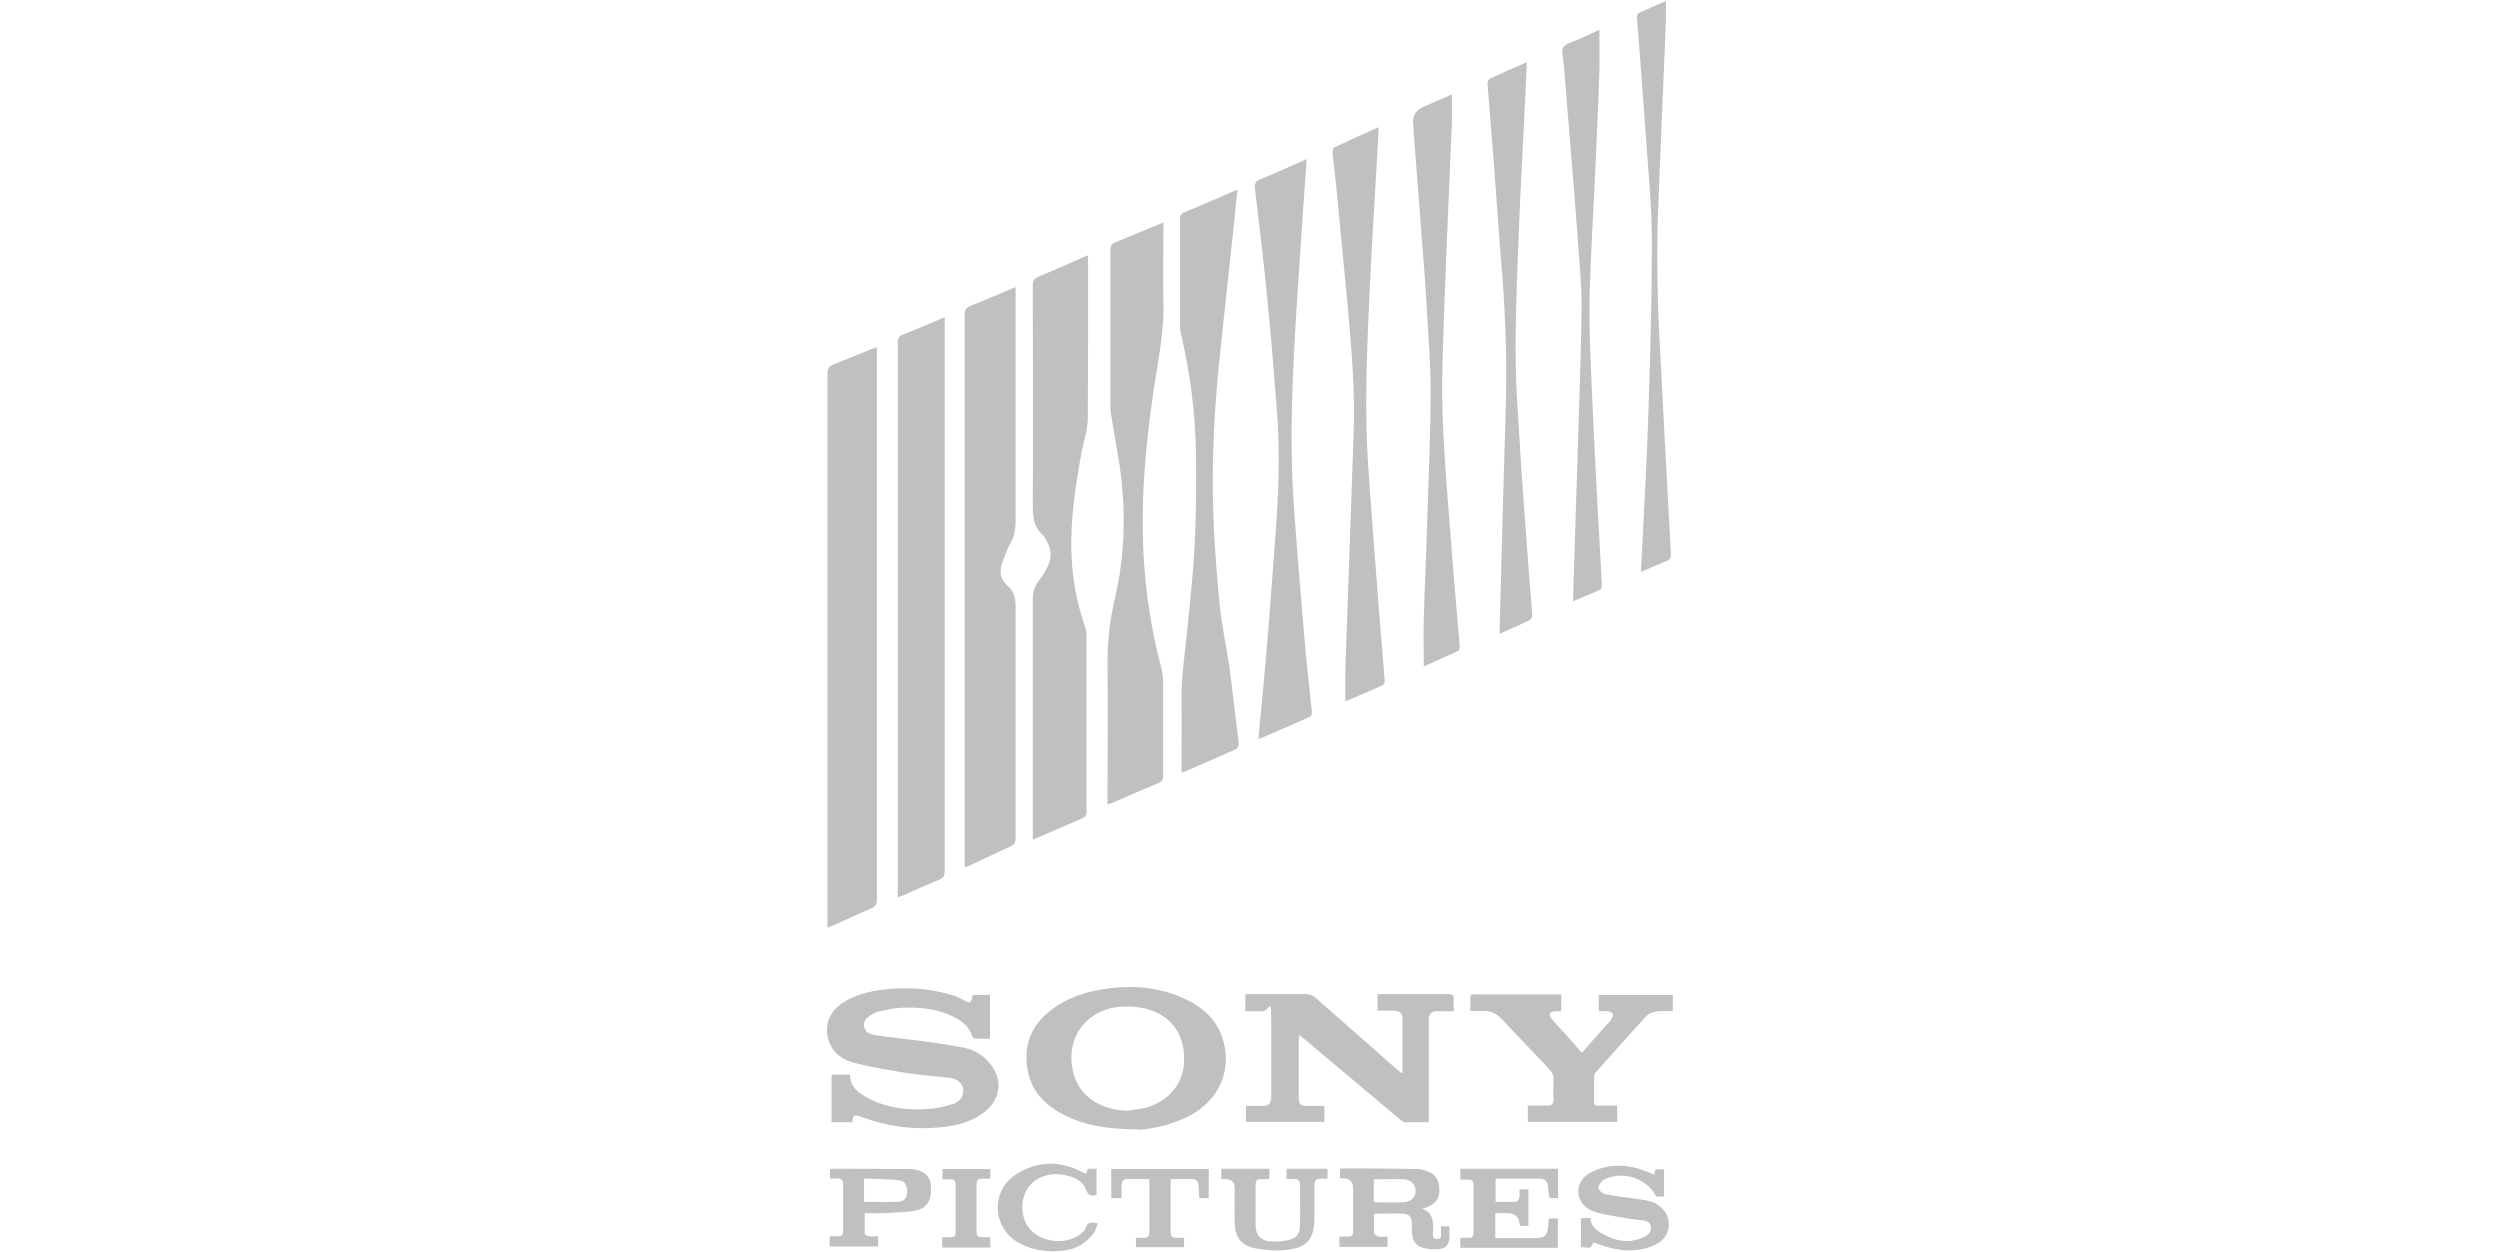 <?xml version="1.0" encoding="UTF-8"?>
<svg id="Layer_1" data-name="Layer 1" xmlns="http://www.w3.org/2000/svg" version="1.1" viewBox="0 0 800 400.7">
  <defs>
    <style>
      .cls-1 {
        fill: silver;
        stroke-width: 0px;
      }
    </style>
  </defs>
  <path class="cls-1" d="M308.7,277.6v-2.1c0-58.2,0-116.5,0-174.8,0-1.6.5-2.3,2-2.9,4.2-1.6,8.4-3.5,12.5-5.2.5-.2,1.1-.4,1.8-.7,0,.8,0,1.4,0,2,0,24.3,0,48.6,0,72.8,0,2.5-.4,4.8-1.6,7-1.1,2-1.9,4.2-2.7,6.4-1,2.8-.6,5.4,1.7,7.3,2.2,1.9,2.6,4.1,2.6,6.8,0,24.7,0,49.4,0,74.1,0,1.4-.4,2-1.7,2.6-4.3,1.9-8.6,4-12.9,6-.5.2-1,.4-1.8.7h0Z"/>
  <path class="cls-1" d="M330.5,268.4v-2.2c0-24.7,0-49.5,0-74.2,0-2.3.4-4.3,1.9-6.1,1.2-1.5,2.2-3.3,3-5,1.2-2.6,1-5.2-.4-7.7-.4-.6-.7-1.4-1.2-1.9-3.2-2.7-3.3-6.2-3.3-10,.1-23.4,0-46.7,0-70,0-1.4.4-2.1,1.7-2.7,5.2-2.2,10.4-4.5,15.9-6.9,0,.7.1,1.2.1,1.8,0,16.7,0,33.5-.1,50.2,0,3.5-1.2,7.1-1.9,10.6-2.1,11.1-3.8,22.3-3.3,33.7.3,7.7,1.8,15.2,4.3,22.5.3.9.5,1.9.5,2.9,0,18.7,0,37.4,0,56.1,0,1.3-.3,2-1.6,2.5-4.6,1.9-9.2,3.9-13.7,5.9-.5.2-1.1.4-1.9.8h0Z"/>
  <path class="cls-1" d="M264.8,296.9v-2.1c0-58.4,0-116.9,0-175.3,0-1.6.5-2.3,2-2.9,4.1-1.6,8-3.3,12.1-4.9.5-.2,1-.3,1.7-.6v2c0,58.3,0,116.5,0,174.8,0,1.4-.4,2.2-1.7,2.7-4.1,1.8-8.1,3.7-12.2,5.5-.5.2-1.1.4-1.8.7h0Z"/>
  <path class="cls-1" d="M287.3,287.1v-2.1c0-58.5,0-117,0-175.4,0-1.5.5-2.1,1.8-2.6,4.4-1.7,8.7-3.6,13.2-5.5,0,.8,0,1.4,0,2,0,58.4,0,116.9,0,175.3,0,1.4-.3,2.1-1.7,2.7-4,1.6-7.9,3.4-11.8,5.1-.5.2-1,.3-1.6.6h0Z"/>
  <path class="cls-1" d="M354.4,257.6v-2.1c0-14.4.2-28.8,0-43.2,0-6.9.7-13.7,2.3-20.5,3.4-14.5,3.7-29.2,1.4-43.9-.8-5.2-1.8-10.4-2.6-15.6-.1-.7-.2-1.4-.2-2.1,0-16.7,0-33.4,0-50.2,0-1.4.4-2,1.7-2.5,5-2,10-4.2,15.3-6.3v2c0,7.9-.2,15.8,0,23.7.2,7-.9,13.9-2,20.7-3.3,20.2-5.5,40.5-4.3,61,.7,12,2.6,23.9,5.7,35.5.3,1.3.5,2.6.5,3.9,0,10.1,0,20.2,0,30.3,0,1.2-.3,1.8-1.5,2.3-4.9,2-9.7,4.1-14.5,6.2-.5.2-1.1.4-1.8.6h0Z"/>
  <path class="cls-1" d="M396,60.5c-.4,3.5-.7,6.7-1,9.9-1,9.3-2,18.6-3,27.9-.9,8.5-1.9,17.1-2.6,25.6-1.2,14.6-1.7,29.2-1,43.9.4,8.6,1,17.1,1.9,25.7.7,6.7,2.1,13.3,3.1,19.9.9,6.6,1.6,13.1,2.4,19.7.2,1.7.5,3.3.6,5,0,.5-.4,1.4-.8,1.6-5.6,2.5-11.2,4.9-16.9,7.4-.1,0-.3,0-.6.1v-1.9c0-6.9.1-13.8,0-20.7-.2-7.1.9-14,1.6-21,1-9.8,2.1-19.6,2.6-29.5.5-9.7.5-19.5.4-29.2-.2-12.7-1.8-25.2-4.7-37.6-.2-.9-.4-1.9-.4-2.9,0-11.4,0-22.8,0-34.2,0-1.2.3-1.8,1.5-2.3,5.6-2.3,11.1-4.7,17-7.3h0Z"/>
  <path class="cls-1" d="M402.7,236.5c.3-3.7.6-7.2,1-10.6.8-8.7,1.6-17.3,2.3-26,.8-10.2,1.5-20.4,2.3-30.6.9-12.7,1.3-25.4.3-38.1-1-12.7-2-25.3-3.3-38-1.1-10.9-2.4-21.8-3.7-32.7-.2-1.5,0-2.4,1.6-3.1,4.9-2,9.8-4.2,14.9-6.5-.1,2.2-.2,4.1-.4,6-.9,12.9-1.8,25.7-2.6,38.6-1.4,21.9-2.6,43.8-1.1,65.8,1,14.3,2.2,28.6,3.4,42.9.7,7.9,1.6,15.8,2.4,23.7,0,.5-.2,1.2-.5,1.4-5.4,2.4-10.8,4.8-16.5,7.2h0Z"/>
  <path class="cls-1" d="M430.5,224.4c0-3.4,0-6.6,0-9.8.9-25.8,1.8-51.5,2.7-77.3.4-13.4-.8-26.7-2-40-1.2-12.5-2.4-25.1-3.6-37.6-.4-3.6-.8-7.3-1.2-10.9,0-.5.2-1.4.5-1.6,4.6-2.2,9.3-4.3,14.3-6.5-.1,2.7-.3,5.1-.4,7.5-.9,15.5-1.9,31.1-2.6,46.6-.8,18-1.6,36-.4,54,.9,13.5,2,27,3,40.5.7,9.6,1.6,19.1,2.3,28.6,0,.4-.2,1.1-.5,1.3-4,1.8-8.1,3.6-12,5.2h0Z"/>
  <path class="cls-1" d="M448.8,343.4c0-6,0-11.5,0-17.1,0-2.2-.8-2.8-3-2.9-.8,0-1.6,0-2.4,0h-2.6v-5.2c.4,0,.9-.1,1.3-.1,7.1,0,14.3,0,21.4,0,1.3,0,1.8.4,1.7,1.7-.1,1.2,0,2.4,0,3.8h-5.1c-2.2,0-2.9.7-2.9,2.9,0,5.5,0,11,0,16.5v16.1c-2.7,0-5.2,0-7.8,0-.4,0-.9-.5-1.3-.8-10.2-8.6-20.5-17.2-30.7-25.8-.5-.4-1-.8-1.7-1.3,0,.7-.1,1.1-.1,1.5,0,6.1,0,12.2,0,18.3,0,2.4.5,2.9,2.8,2.9,1.7,0,3.4,0,5,0,.1,0,.2,0,.4.1v5h-25.1v-5.1c1.7,0,3.4,0,5.1,0,2.3,0,3-.7,3-3,0-8.1,0-16.3,0-24.4s-.6-2.8-2.8-2.9c-1.8,0-3.6,0-5.5,0v-5.5h1.9c5.9,0,11.7,0,17.6,0,1,0,2.3.5,3,1.2,8.7,7.6,17.2,15.2,25.9,22.8.4.4.9.7,1.6,1.3h0Z"/>
  <path class="cls-1" d="M272.7,359.1h-6.6v-15.2h5.9c0,3.7,2.5,5.7,5.4,7.3,6.4,3.5,13.3,4.2,20.4,3.6,2.4-.2,4.8-.8,7.1-1.5,2.4-.8,3.5-2.6,3.3-4.7-.2-1.9-1.8-3.4-4.3-3.7-4.5-.5-9-.8-13.5-1.5-5.6-.9-11.2-1.8-16.7-3.2-3.7-.9-7-2.9-8.4-6.9-1.7-4.8-.1-9.4,4.2-12.3,3.9-2.6,8.4-3.7,12.9-4.3,7.5-1,14.9-.4,22.2,1.7,1.3.4,2.5.9,3.7,1.6,2.2,1.2,2.6,1.1,2.9-1.6h5.6v14c-1.6,0-3.1,0-4.7,0-.3,0-.8-.4-.9-.6-1.1-3.6-3.9-5.5-7.1-6.9-5-2.2-10.4-2.7-15.9-2.4-2.4.1-4.8.7-7.2,1.2-.6.1-1.1.4-1.6.7-1.6.9-3.2,1.9-2.9,4,.3,2.1,2.1,2.6,3.7,2.9,5,.7,10.1,1.2,15.2,1.9,4.4.6,8.8,1.2,13.2,2.1,3.4.7,6.2,2.5,8.4,5.3,3.7,4.6,3.3,10.5-1.1,14.5-3.9,3.5-8.8,4.9-13.8,5.5-9,1.1-17.7,0-26.2-3.1-.2,0-.4-.2-.6-.2-2.2-.7-2.4-.5-2.6,2h0Z"/>
  <path class="cls-1" d="M455.6,213.3c0-5.1-.1-10.2,0-15.3.3-11.3.9-22.6,1.2-34,.4-13,1-26,1-39,0-8.6-.7-17.2-1.2-25.8-.5-8.9-1.2-17.7-1.9-26.6-.8-10-1.5-20-2.3-30,0-1-.1-2-.2-3-.2-2.6.9-4.4,3.3-5.4,3.1-1.3,6.1-2.7,9.1-4,0,3.2.1,6.1,0,9.1-.5,12.6-1.1,25.3-1.6,38-.6,14.6-1.2,29.1-1.5,43.7-.1,7.3.2,14.6.6,21.9.5,8.7,1.2,17.4,1.9,26.1.7,9.5,1.5,19,2.3,28.5.3,3.1.6,6.2.8,9.4,0,.5-.2,1.3-.5,1.4-3.8,1.8-7.6,3.4-11.1,5h0Z"/>
  <path class="cls-1" d="M364.1,361.4c-10.2-.1-17-1.3-23.4-4.5-6-3-10.5-7.4-11.8-14.2-1.6-8.3,1.2-15,8-19.9,5.3-3.9,11.4-5.7,17.8-6.5,8.5-1.1,16.8-.3,24.6,3.4,5.9,2.8,10.4,6.9,12.2,13.5,2.6,9.5-1.4,18.5-10.2,23.5-5.4,3-13,4.8-17.3,4.8h0ZM360.4,355.5c2-.3,4-.5,6-1,6.9-1.7,11.7-7,12.4-13.4.8-7.9-2.3-14.1-8.7-17.1-3.4-1.6-7-2-10.7-1.9-11.8.5-19,10.3-15.8,21.7,2,7,8.5,11.4,16.9,11.6h0Z"/>
  <path class="cls-1" d="M488.6,19.9c-.3,6.7-.6,12.9-.9,19-.5,11.1-1.2,22.3-1.6,33.4-.5,12.9-1.1,25.9-1.1,38.8s.7,20.2,1.3,30.3c.5,9.2,1.2,18.4,1.9,27.6.6,8.7,1.3,17.4,2,26.1.2,3,.3,3-2.5,4.2-2.5,1.1-5,2.3-7.8,3.5,0-.9,0-1.5,0-2.1.6-23,1.2-46,1.9-69,.5-14.7,0-29.4-1.1-44-1-11.5-1.7-23-2.6-34.6-.7-8.7-1.4-17.5-2.1-26.2,0-.6.3-1.5.7-1.7,3.8-1.8,7.7-3.5,11.9-5.3h0Z"/>
  <path class="cls-1" d="M511.8,9.8c0,4.4.1,8.8,0,13.2-.3,9.8-.8,19.5-1.2,29.2-.6,13.8-1.5,27.6-1.9,41.4-.2,7.1,0,14.2.3,21.2.3,9.2.8,18.3,1.2,27.5.6,12.5,1.3,24.9,2,37.4.1,2.6.3,5.1.4,7.6,0,.5-.2,1.2-.6,1.4-2.8,1.3-5.6,2.4-8.6,3.7,0-.6,0-1.1,0-1.6.5-16.9,1.1-33.8,1.6-50.7.4-14.1,1-28.2,1.1-42.3,0-7.9-.9-15.9-1.4-23.8-.6-8.4-1.3-16.8-2-25.2-.8-9.4-1.5-18.9-2.3-28.3-.1-1.8-.9-4-.2-5.3.7-1.3,3-1.7,4.6-2.5,2.5-1.1,5-2.2,7.1-3.2h0Z"/>
  <path class="cls-1" d="M499.6,318.2v5.4c-.7,0-1.4,0-2.1,0-.6.1-1.4.3-1.5.7-.2.5.1,1.2.5,1.7,1.2,1.4,2.5,2.8,3.7,4.1,2,2.2,3.9,4.4,6,6.8,2.5-2.9,5-5.7,7.5-8.5.7-.7,1.4-1.4,1.9-2.2.3-.5.7-1.4.5-1.8-.2-.4-1-.7-1.7-.8-.9-.1-1.8,0-2.8,0v-5.2h23.7v5.2c-1.6,0-3.2-.2-4.7,0-1.3.2-3,.6-3.8,1.6-5.5,5.9-10.8,12-16.2,18-.3.3-.5.9-.5,1.4,0,2.6,0,5.2,0,7.8,0,1.1.4,1.5,1.4,1.4,2,0,3.9,0,6,0v5.2h-28.6v-5.2c2.1,0,4.1,0,6.2,0,1.5,0,2.1-.5,2-2.1-.1-2.3,0-4.5,0-6.8,0-.8-.4-1.8-1-2.4-5.1-5.5-10.4-10.8-15.4-16.3-1.8-1.9-3.8-2.8-6.3-2.7-1.2,0-2.4,0-3.9,0v-4.4c0-1.2,1-.9,1.6-.9,7.9,0,15.8,0,23.7,0h3.7Z"/>
  <path class="cls-1" d="M533.1.4c0,2.1,0,4.1,0,6.1-.8,18.5-1.5,37-2.3,55.5-.8,17.1-.5,34.2.5,51.4.7,12.1,1.2,24.2,1.9,36.3.5,9.2,1,18.3,1.5,27.5,0,1.2-.2,1.9-1.4,2.3-2.7,1.1-5.3,2.3-8.2,3.5.2-3.4.3-6.5.5-9.7.7-14,1.5-28.1,1.9-42.1.6-17.8,1.1-35.6,1.1-53.5,0-11.3-1.1-22.6-1.9-33.9-.7-9.9-1.5-19.8-2.2-29.7-.2-2.8-.5-5.7-.7-8.5,0-.5.2-1.2.5-1.4,2.9-1.3,5.8-2.6,8.8-3.9h0Z"/>
  <path class="cls-1" d="M454.9,386.8c3.7,1,3.7,3.9,3.7,6.9,0,1-.6,2.7,1.2,2.8,2,0,1.1-1.7,1.3-2.8,0-.4,0-.8,0-1.3h2.7c0,1.3.1,2.6,0,3.8-.2,2.2-1.1,3.3-3.4,3.5-1.7.2-3.5,0-5.1-.4-2.4-.6-3.3-2.6-3.5-4.9,0-.9,0-1.9,0-2.8,0-2-.7-3-2.6-3.2-3.1-.2-6.2,0-9.5,0,0,2.1,0,4,0,6,0,.5.8,1.2,1.4,1.3.9.2,1.8,0,2.9,0v3.3h-15.4v-3.3h2.1c2.2,0,2.3-.1,2.3-2.4v-13.1c0-2-1-3.1-3.1-3.1-.3,0-.7,0-1.1-.1v-2.9c.2,0,.4-.2.5-.2,8.1,0,16.1,0,24.2.2,1.1,0,2.2.3,3.2.7,2.7.9,3.8,2.7,3.9,5.7,0,2.8-.9,4.4-3.5,5.6-.6.3-1.3.5-2,.7h0ZM439.5,384.7c3.4,0,6.6.2,9.8,0,2.4-.2,3.6-1.6,3.7-3.5,0-1.9-1.3-3.6-3.5-3.8-3.3-.2-6.5,0-9.9,0v7.4h0Z"/>
  <path class="cls-1" d="M467.4,374h31.2v9.4h-2.8c-.2-1.4-.3-2.8-.5-4.2-.2-1.2-1.1-2-2.3-2-4.8,0-9.5,0-14.4,0v7.4c2.2,0,4.4,0,6.5,0,.4,0,1-.9,1.1-1.4.2-.8,0-1.7,0-2.6h2.9v11.7h-2.6c0-.2-.2-.4-.2-.5-.2-2.4-1.5-3.6-4-3.6h-3.8v8h10.2c6,0,6.6.3,6.9-6.3h2.9v9.4h-31.2v-3.2c.9,0,1.8,0,2.7,0,1,0,1.5-.3,1.5-1.4v-15.7c0-1.1-.6-1.6-1.6-1.5-.8,0-1.6,0-2.6,0v-3.2h0Z"/>
  <path class="cls-1" d="M509.7,397.8c-.5,2.5-2.4,1-3.8,1.4v-9.4h3.1c0,2.4,1.6,3.7,3.5,4.8,4,2.4,8.2,3.4,12.8,1.6.4-.2.8-.4,1.2-.6,1.2-.7,2-1.7,1.8-3.1s-1.5-1.9-2.7-2c-2-.3-4-.4-6-.8-3-.5-6.1-1-9-1.8-4.4-1.3-6.5-5.2-5.1-9,.8-2,2.4-3.2,4.3-4.1,5.8-2.6,11.6-2.2,17.4.2.7.3,1.4.6,2.1.9.2-.7.3-1.1.4-1.7h2.8v8.7h-2.5c-2.8-5.8-10.9-8.5-16.7-5.4-.9.5-1.8,1.7-1.8,2.6,0,.7,1.3,1.9,2.1,2,2.8.6,5.6.9,8.4,1.3,2,.3,4,.5,6,1,3.5,1,5.8,3.8,6,6.9.2,3.4-1.6,6-5.4,7.5-5.5,2.1-10.9,1.5-16.3-.4-.7-.2-1.3-.5-2-.7-.1,0-.3,0-.6,0h0Z"/>
  <path class="cls-1" d="M265.6,377.3v-3.2c.3,0,.6-.1.9-.1,8.1,0,16.1,0,24.2.1.4,0,.8,0,1.2,0,3.9.5,5.8,2.3,6,5.5.3,4.4-1.2,7.1-5.1,7.8-3.3.6-6.7.6-10,.8-2,.1-3.9,0-6.1,0,0,2.2,0,4.4,0,6.5,0,.3.7.8,1.2.9,1,.1,2,0,3.1,0v3.3h-15.5v-3.3c.8,0,1.7,0,2.5,0,1.4.1,1.8-.5,1.8-1.8,0-4.8,0-9.6,0-14.5,0-1.6-.5-2.3-2.1-2.2-.6,0-1.3,0-2.1,0h0ZM276.5,384.6c3.8,0,7.4.1,10.9,0,2-.1,2.8-1.3,2.9-3.1.1-2-.7-3.6-2.5-3.8-3.7-.4-7.4-.4-11.3-.6v7.5h0Z"/>
  <path class="cls-1" d="M411.7,377.2v-3.2h13.1v3.2c-.7,0-1.3,0-2,0-1.6-.2-2.2.7-2.2,2.1,0,3.4,0,6.7,0,10.1,0,7.1-2.1,9.8-9.1,10.6-3.2.4-6.5,0-9.7-.5-4.6-.9-6.6-3.5-6.7-8.2-.1-3.7,0-7.4,0-11.1,0-1.9-1-2.9-2.9-2.9h-1.4v-3.3h15.4v3.3c-.9,0-1.8,0-2.7,0-1.2,0-1.7.5-1.7,1.7,0,4.5,0,8.9,0,13.4,0,2.6,1.7,4.5,4.2,4.8,2,.2,4.1.1,6-.3,2.8-.5,4-2,4-4.9.1-4.3,0-8.6,0-12.9,0-1.3-.6-1.9-2-1.8-.8,0-1.5,0-2.5,0h0Z"/>
  <path class="cls-1" d="M347.6,375.6c.2-.6.3-1,.5-1.6h2.8v8.4c-1.7.4-2.7.2-3.4-1.7-1.2-3.2-4.2-4.2-7.4-4.8-4.6-.8-9.3,1.1-11.4,4.6-2.3,3.9-2,9.1.6,12.5,3.7,4.7,12.1,5.6,16.7,1.7.6-.5,1.2-1.1,1.4-1.7.6-2.2,2.1-1.8,3.8-1.6-.3,2.2-1.5,3.8-3,5.2-2,1.9-4.5,3.1-7.3,3.5-5.1.7-10.1.2-14.7-2.3-8.6-4.6-9.4-16.5-1.2-21.9,6.9-4.5,14.3-4.6,21.6-.7.2.1.5.2.9.4h0Z"/>
  <path class="cls-1" d="M386.8,374.1v9.3h-3c-.1-1.5-.2-2.9-.3-4.3-.1-1.2-.9-1.8-2.1-1.8h-6.8v16.2c0,2.4.2,2.6,2.5,2.6h1.8v3h-15.4v-3c.8,0,1.6,0,2.5,0,1.1,0,1.8-.4,1.8-1.6,0-5.7,0-11.4,0-17.2-2.5,0-4.8,0-7.2,0-1.3,0-1.7,1.1-1.7,2.2,0,1.3,0,2.5,0,3.9h-3.3v-9.3h31.2,0Z"/>
  <path class="cls-1" d="M316.9,373.9v3.3c-.9,0-1.7,0-2.6,0-1.4,0-1.8.5-1.8,1.9,0,5,0,10,0,15,0,1.3.4,1.8,1.7,1.8.9,0,1.7,0,2.7,0v3.3h-15.4v-3.3c.9,0,1.9,0,2.8,0,1,0,1.5-.4,1.5-1.4v-15.5c0-1.1-.5-1.7-1.7-1.6-.8,0-1.6,0-2.5,0v-3.3h15.4,0Z"/>
</svg>